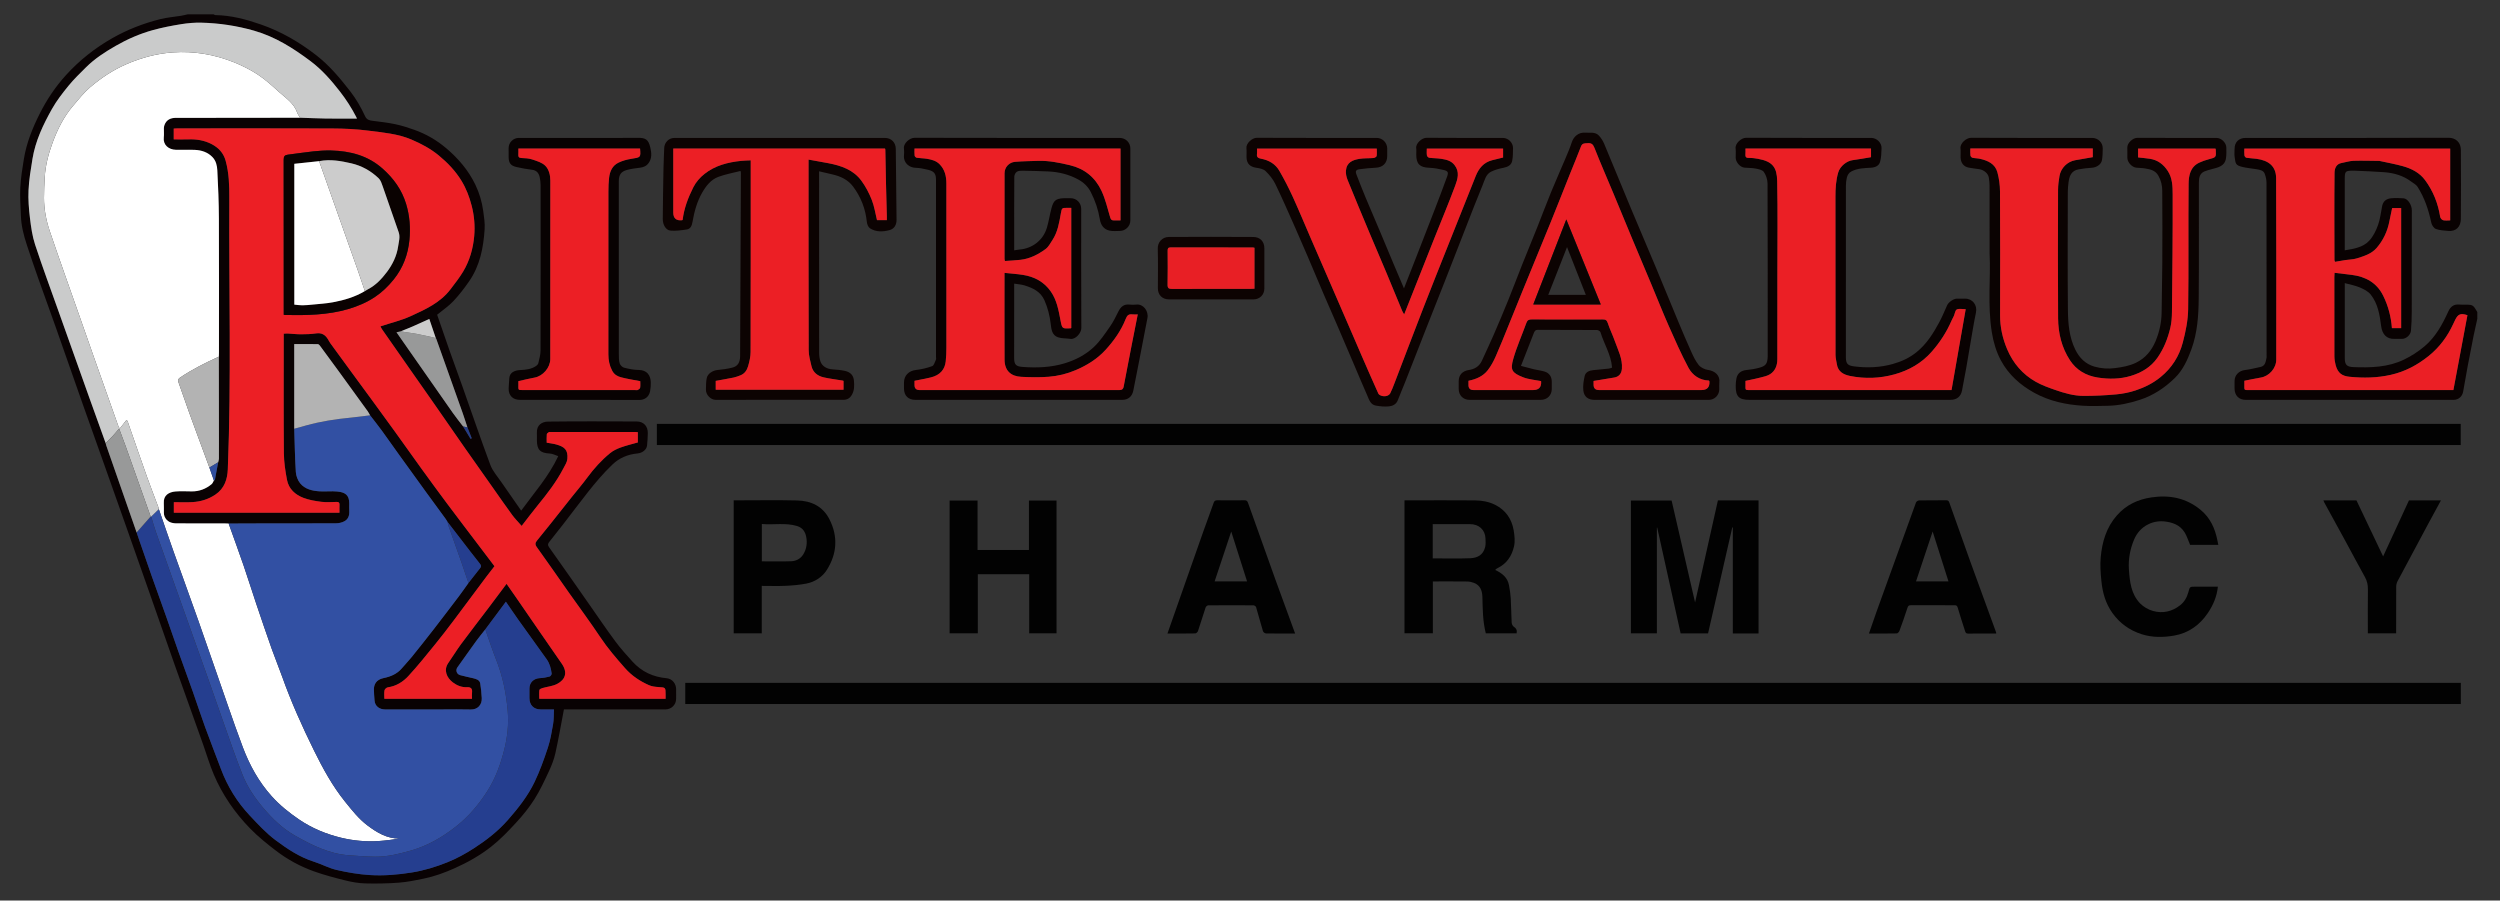 <?xml version="1.0" encoding="UTF-8"?>
<svg id="Layer_2" data-name="Layer 2" xmlns="http://www.w3.org/2000/svg" viewBox="0 0 573.099 206.433">
  <rect x="0" y="0" width="573.099" height="206.433" fill="#333333" stroke="none"/>
  <defs>
    <style>
      .cls-1 {
        fill: #0b0302;
      }

      .cls-1, .cls-2, .cls-3, .cls-4, .cls-5, .cls-6, .cls-7, .cls-8, .cls-9, .cls-10, .cls-11, .cls-12, .cls-13, .cls-14, .cls-15, .cls-16, .cls-17, .cls-18, .cls-19, .cls-20 {
        stroke-width: 0px;
      }

      .cls-2 {
        fill: #090202;
      }

      .cls-3 {
        fill: #0d0302;
      }

      .cls-4 {
        fill: #253c86;
      }

      .cls-5 {
        fill: #eb1f25;
      }

      .cls-6 {
        fill: #080202;
      }

      .cls-7 {
        fill: #0c0302;
      }

      .cls-8 {
        fill: #e81f25;
      }

      .cls-9 {
        fill: #3250a3;
      }

      .cls-10 {
        fill: #253e8f;
      }

      .cls-11 {
        fill: #989999;
      }

      .cls-12 {
        fill: #0a0201;
      }

      .cls-13 {
        fill: #020202;
      }

      .cls-14 {
        fill: #fff;
      }

      .cls-15 {
        fill: #090203;
      }

      .cls-16 {
        fill: #ccc;
      }

      .cls-17 {
        fill: #cacbcb;
      }

      .cls-18 {
        fill: #ec1f25;
      }

      .cls-19 {
        fill: #304e9e;
      }

      .cls-20 {
        fill: #b3b3b3;
      }
    </style>
  </defs>
  <path class="cls-15" d="M48.998,3.296c.11.057.22.162.331.163,3.611.052,7.04.959,10.425,2.133,4.675,1.622,8.867,4.055,12.77,7.092,3.034,2.361,5.424,5.249,7.761,8.245,1.391,1.784,2.476,3.712,3.42,5.733.382.817.993.945,1.755,1.04,1.734.217,3.477.415,5.183.776,1.467.31,2.908.779,4.324,1.28,2.697.954,5.151,2.384,7.326,4.225,2.757,2.335,5.081,5.05,6.666,8.335.925,1.917,1.528,3.94,1.814,6.042.188,1.383.412,2.794.324,4.174-.271,4.248-1.079,8.384-3.567,11.969-1.105,1.592-2.299,3.147-3.626,4.555-1.072,1.137-2.405,2.027-3.697,3.088.894,2.588,1.816,5.307,2.771,8.013.992,2.812,2.028,5.608,3.023,8.419,2.128,6.008,4.18,12.043,6.409,18.013.523,1.401,1.606,2.601,2.472,3.866,1.488,2.175,3.007,4.328,4.591,6.603,2.955-4.076,6.27-7.754,8.497-12.491-.663-.216-1.279-.565-1.911-.597-2.229-.111-2.982-.839-2.982-3.083,0-.54.025-1.082-.005-1.62-.102-1.866,1.21-2.604,2.571-2.621,6.769-.083,13.539-.05,20.309-.029,1.577.005,2.573,1.075,2.549,2.662-.015.95-.07,1.903-.172,2.847-.106.988-1.113,1.719-2.153,1.818-2.237.212-4.185,1.001-5.841,2.594-2.036,1.96-3.849,4.105-5.592,6.313-1.904,2.413-3.743,4.877-5.623,7.308-1.052,1.361-2.13,2.702-3.197,4.052-.317.402-.436.705-.052,1.243,3.091,4.33,6.124,8.701,9.177,13.058,1.993,2.844,3.939,5.724,6.007,8.512,1.211,1.634,2.581,3.157,3.952,4.664,2.08,2.286,4.702,3.505,7.786,3.786,1.409.128,2.185,1.342,2.2,2.483.01.739.004,1.478.001,2.217-.005,1.396-1.077,2.452-2.495,2.453-7.509.001-15.019 0-22.528.001-.28,0-.56 0-.699 0-.653,3.404-1.225,6.747-1.96,10.053-.318,1.428-.876,2.827-1.497,4.159-1.008,2.16-2.017,4.343-3.287,6.351-1.194,1.888-2.623,3.658-4.138,5.306-1.822,1.982-3.707,3.956-5.817,5.613-2.521,1.979-5.327,3.566-8.283,4.89-2.317,1.038-4.672,1.905-7.147,2.415-1.893.39-3.804.783-5.726.928-2.564.193-5.149.239-7.72.17-1.511-.04-3.041-.314-4.513-.68-2.444-.606-4.892-1.25-7.259-2.099-3.113-1.117-6.025-2.703-8.653-4.711-2.061-1.575-4.104-3.22-5.91-5.072-3.518-3.606-6.364-7.729-8.346-12.378-.942-2.208-1.609-4.533-2.417-6.799-2.186-6.132-4.396-12.256-6.568-18.394-1.926-5.441-3.809-10.898-5.718-16.345-1.702-4.853-3.411-9.703-5.122-14.553-1.702-4.824-3.409-9.646-5.119-14.467-1.701-4.795-3.42-9.585-5.112-14.383-2.065-5.856-4.099-11.723-6.167-17.578-1.339-3.792-2.729-7.566-4.068-11.358-.893-2.528-1.758-5.067-2.592-7.615-.705-2.154-1.274-4.344-1.343-6.63-.064-2.147-.249-4.3-.136-6.438.117-2.212.464-4.419.826-6.609.603-3.651,1.975-7.06,3.626-10.342,1.606-3.192,3.574-6.141,5.996-8.815,3.099-3.42,6.647-6.22,10.639-8.494,3.474-1.979,7.174-3.41,11.042-4.375,1.525-.38,3.115-.497,4.673-.751.526-.086,1.044-.223,1.565-.337,1.991 0,3.983 0,5.974-0ZM99.871,77.481l.024.009c-.486-1.432-.971-2.863-1.483-4.374-1.365.617-2.581,1.183-3.81,1.718-.915.398-1.847.757-2.772,1.133-.289.063-.577.125-.937.203.954,1.371,1.794,2.581,2.638,3.788,3.422,4.9,6.838,9.805,10.274,14.695.745,1.061,1.565,2.069,2.35,3.102.572.945,1.144,1.889,1.716,2.834.089-.041.178-.082.267-.123-.327-.826-.655-1.652-.982-2.478-.36-1.095-.699-2.197-1.084-3.283-2.015-5.683-4.041-11.362-6.063-17.042-.046-.061-.092-.122-.137-.183ZM50.014,105.976c.059-.265.166-.529.17-.794.019-1.164.009-2.328.008-3.492-.008-6.643-.017-13.287-.026-19.93.009-.312.025-.624.025-.936.001-10.255.03-20.51-.015-30.765-.016-3.665-.162-7.332-.357-10.993-.057-1.066-.29-2.191-1.099-3.034-1.093-1.139-2.499-1.604-4.023-1.674-1.447-.066-2.899.009-4.348-.02-1.71-.034-3.011-1.145-2.803-2.836.086-.7.003-1.419.021-2.129.006-.24.057-.49.138-.716.439-1.219,1.424-1.638,2.606-1.642,5.429-.017,10.857-.004,16.286-.009,4.064-.003,8.128-.017,12.191-.026,1.978.066,3.955.162,5.933.19,2.373.033,4.747.008,7.103.008-.018-.04-.087-.217-.173-.385-1.054-2.045-2.284-3.961-3.703-5.789-2.004-2.584-4.149-5.034-6.751-6.984-3.957-2.965-8.109-5.607-12.962-6.992-3.963-1.131-7.985-1.734-12.084-1.833-1.535-.037-3.093.096-4.61.341-2.176.352-4.353.77-6.475,1.356-3.006.83-5.862,2.079-8.572,3.634-2.437,1.399-4.793,2.922-6.795,4.917-1.364,1.359-2.761,2.702-3.974,4.189-1.381,1.693-2.746,3.442-3.812,5.339-2.013,3.584-3.789,7.306-4.466,11.419-.393,2.385-.792,4.786-.908,7.194-.103,2.124.074,4.279.327,6.397.245,2.051.535,4.141,1.176,6.093,1.688,5.143,3.575,10.221,5.388,15.322,2.32,6.526,4.642,13.051,6.97,19.573,1.264,3.539,2.543,7.073,3.815,10.609.038.162.062.328.117.484,1.247,3.581,2.498,7.161,3.748,10.741,1.076,3.083,2.152,6.166,3.229,9.249.209.612.415,1.225.627,1.836.916,2.644,1.822,5.291,2.754,7.929,1.12,3.172,2.271,6.333,3.392,9.505.933,2.638,1.83,5.29,2.768,7.927,1.108,3.117,2.257,6.22,3.36,9.339.952,2.69,1.827,5.407,2.805,8.087,1.173,3.215,2.429,6.399,3.628,9.604,1.497,4.001,3.699,7.579,6.618,10.68,1.86,1.976,3.727,4.009,5.885,5.624,2.699,2.019,5.534,3.917,8.832,4.956,1.746.55,3.391,1.47,5.161,1.879,2.483.574,5.029,1.009,7.569,1.173,3.234.209,6.464-.065,9.691-.582,2.819-.451,5.504-1.282,8.109-2.323,2.153-.86,4.229-1.997,6.177-3.261,2.827-1.833,5.476-3.882,7.741-6.462,2.369-2.699,4.573-5.493,6.117-8.713,1.207-2.519,2.157-5.175,3.036-7.831.58-1.75.893-3.599,1.208-5.423.185-1.069.139-2.178.201-3.365-1.097,0-2.084 0-3.072-0-1.559-.001-2.549-1.003-2.55-2.582-0-.739-.001-1.478-0-2.217.002-1.391.992-2.322,2.41-2.381.748-.031,1.5-.178,2.225-.37.207-.055.484-.472.455-.687-.155-1.163-.442-2.294-1.151-3.277-2.172-3.013-4.34-6.028-6.494-9.054-.945-1.327-1.851-2.681-2.845-4.125-1.616,2.172-3.145,4.225-4.673,6.278-.715.912-1.457,1.805-2.138,2.741-1.458,2.003-2.894,4.022-4.318,6.051-.45.641-.149,1.533.612,1.752.985.284,1.999.465,2.996.712.714.177,1.498.371,1.644,1.222.188,1.1.28,2.221.344,3.337.086,1.489-.905,2.67-2.567,2.618-2.187-.068-4.377-.017-6.566-.017-4.349-0-8.698.001-13.047-.001-1.21-0-2.299-.694-2.401-2.04-.064-.843-.133-1.687-.147-2.532-.018-1.113.508-2.271,2.21-2.617,1.605-.326,3.097-.934,4.202-2.247.732-.87,1.533-1.684,2.247-2.568,1.689-2.092,3.361-4.197,5.008-6.321,1.945-2.508,3.866-5.035,5.78-7.566.766-1.013,1.486-2.061,2.227-3.094.906-1.156,1.807-2.315,2.72-3.465.305-.384.134-.673-.118-.989-.731-.916-1.453-1.839-2.169-2.767-1.744-2.259-3.484-4.522-5.225-6.784-.133-.216-.251-.443-.401-.647-1.525-2.089-3.062-4.168-4.581-6.261-2.074-2.857-4.139-5.72-6.2-8.586-1.298-1.805-2.567-3.632-3.878-5.427-.87-1.191-1.793-2.344-2.693-3.514-.176-.306-.327-.63-.532-.914-2.209-3.059-4.424-6.114-6.644-9.165-1.438-1.976-2.885-3.946-4.34-5.91-.112-.151-.316-.331-.48-.334-1.782-.024-3.564-.015-5.394-.015v19.418c.109,3.305.154,6.615.367,9.914.058.892.433,1.905.993,2.594,1.102,1.354,2.776,1.729,4.449,1.837,1.359.088,2.74-.09,4.091.045,1.761.175,2.717.788,2.713,2.724-.001.597-.026,1.195.006,1.79.053,1.008-.255,1.869-1.165,2.329-.552.278-1.224.44-1.843.444-5.431.033-10.863.016-16.295.021-2.786.003-5.572.02-8.359.031-.312-.011-.623-.031-.935-.031-3.665-.002-7.331.012-10.996-.009-1.186-.007-2.235-.355-2.749-1.566-.104-.245-.152-.529-.159-.797-.021-.766.034-1.536-.015-2.299-.115-1.79,1.185-2.513,2.65-2.643,1.24-.11,2.498-.028,3.748-.021,1.727.009,3.246-.565,4.56-1.662.24-.201.35-.557.521-.841.079-.03.219-.049.227-.093.26-1.357.506-2.717.755-4.077ZM113.35,129.799c-.615.793-1.224,1.556-1.807,2.337-2.496,3.339-4.973,6.693-7.482,10.023-1.407,1.867-2.829,3.724-4.306,5.536-2.009,2.465-3.995,4.958-6.151,7.291-1.225,1.326-2.787,2.307-4.687,2.573-.295.041-.718.412-.769.688-.116.623-.036,1.283-.036,1.939h20.093c0-.534-.05-1.019.011-1.489.114-.891-.376-1.209-1.125-1.168-1.252.068-2.333-.387-3.276-1.095-1.39-1.044-2.202-2.817-1.035-4.472.997-1.414,1.883-2.909,2.912-4.3,2.064-2.791,4.197-5.53,6.291-8.298,1.372-1.813,2.728-3.639,4.142-5.528.838,1.202,1.618,2.309,2.386,3.423,3.419,4.957,6.817,9.928,10.261,14.868,1.431,2.052.819,3.684-1.061,4.657-1.007.522-2.231.619-3.348.942-.268.078-.688.265-.711.445-.086.661-.034,1.339-.034,2.011h28.966c0-.37-0-.678 0-.986.001-1.633-.008-1.602-1.626-1.698-.748-.045-1.545-.143-2.217-.444-2.077-.931-3.909-2.134-5.474-3.912-2.009-2.281-3.975-4.554-5.665-7.095-2.312-3.477-4.814-6.827-7.221-10.241-2.443-3.465-4.848-6.958-7.326-10.397-.452-.627-.345-1.013.069-1.516,1.02-1.241,2.027-2.493,3.028-3.749,1.668-2.093,3.324-4.196,4.991-6.29,1.162-1.46,2.384-2.874,3.487-4.376,1.525-2.076,3.237-3.973,5.225-5.598.694-.567,1.556-.984,2.406-1.292,1.304-.473,2.664-.792,3.961-1.165v-2.355c-.21-.016-.35-.035-.489-.035-6.543-.001-13.086-.001-19.629-.001-.085 0-.199-.034-.251.008-.187.15-.486.313-.504.495-.061.642-.024,1.294-.024,1.943.82.151,1.578.226,2.297.437,1.684.494,2.656,1.145,2.442,3.309-.072.73-.544,1.435-.897,2.119-1.603,3.101-3.727,5.841-5.929,8.53-1.178,1.439-2.289,2.932-3.651,4.684-.747-.857-1.536-1.646-2.189-2.536-1.566-2.136-3.067-4.318-4.594-6.482-2.038-2.888-4.085-5.77-6.11-8.667-2.396-3.427-4.768-6.872-7.159-10.302-1.961-2.814-3.937-5.617-5.904-8.427-2.017-2.882-4.033-5.764-6.043-8.651-.161-.231-.27-.498-.369-.683,2.386-.787,4.772-1.349,6.958-2.348,3.353-1.532,6.772-3.076,9.101-6.153,1.008-1.332,2.058-2.649,2.91-4.079,1.478-2.48,2.266-5.237,2.522-8.092.209-2.334.013-4.669-.581-6.973-.521-2.024-1.249-3.942-2.337-5.721-1.383-2.261-3.173-4.134-5.224-5.823-1.899-1.563-4.032-2.682-6.244-3.628-3.125-1.336-6.528-1.607-9.855-2.041-2.764-.36-5.574-.489-8.364-.502-11.806-.052-23.612-.022-35.417-.02-.276 0-.552.025-.862.04v2.487c1.172,0,2.304.032,3.433-.007,1.826-.063,3.571.222,5.207,1.06,1.617.829,2.763,2.033,3.263,3.843.765,2.773.855,5.633.839,8.448-.117,20.766.481,41.537-.345,62.297-.087,2.19-.735,4.345-2.806,5.753-1.608,1.093-3.361,1.626-5.246,1.748-1.433.093-2.877.018-4.322.018v2.418h37.975c0-.653-.022-1.246.007-1.838.024-.496-.197-.642-.659-.636-1.166.017-2.347.121-3.495-.024-1.399-.177-2.831-.415-4.138-.915-1.875-.717-3.349-2.047-3.743-4.103-.386-2.012-.699-4.072-.717-6.114-.076-8.813-.033-17.628-.033-26.442v-.966c.369-.018.647-.056.922-.041,1.013.055,2.025.181,3.037.178,1.155-.004,2.321-.034,3.46-.204,1.261-.189,2.083.313,2.704,1.323.19.309.346.64.558.932,1.554,2.139,3.116,4.272,4.679,6.404,1.715,2.34,3.437,4.675,5.149,7.017,1.696,2.321,3.392,4.641,5.073,6.974,1.981,2.749,3.932,5.519,5.919,8.263,1.958,2.704,3.926,5.402,5.926,8.077,2.519,3.37,5.074,6.713,7.614,10.068,1.075,1.42,2.15,2.838,3.266,4.311Z"/>
  <path class="cls-2" d="M567.895,73.07c-.284,1.3-.587,2.596-.849,3.9-.467,2.324-.921,4.65-1.358,6.979-.362,1.926-.707,3.855-1.03,5.787-.191,1.14-1.058,1.928-2.206,1.928-15.873 0-31.745 0-47.618 0-1.589-0-2.584-1.003-2.584-2.601,0-.569-0-1.137 0-1.706 0-1.397,1.031-2.385,2.428-2.539,1.167-.129,2.311-.46,3.469-.686,1.184-.231,1.224-1.231,1.438-2.111.039-.161.006-.34.006-.51,0-13.191.006-26.383-.017-39.574-.001-.702-.158-1.437-.405-2.095-.31-.825-1.162-.92-1.911-1.054-1.087-.195-2.204-.257-3.268-.531-1.542-.396-1.488-.723-1.723-2.241-.094-.611-.016-1.248-.016-1.874.002-1.567.973-2.526,2.556-2.526,15.503-0,31.006.022,46.508-.032,1.655-.006,2.801,1.084,2.812,2.756.034,5.288.041,10.576-.004,15.864-.015,1.729-1.046,2.897-2.882,2.729-.96-.088-1.965-.118-2.848-.447-.472-.176-.931-.888-1.046-1.432-.615-2.922-1.542-5.716-3.153-8.239-.323-.506-.961-.817-1.467-1.199-1.818-1.372-3.927-1.963-6.148-2.138-2.271-.179-4.55-.242-6.826-.355-.085-.004-.171-.001-.256-.001-1.87.005-1.984.117-1.984,1.925v16.336c2.082-.337,4.17-.666,5.608-2.204.921-.985,1.564-2.325,2.027-3.614.498-1.384.635-2.897.939-4.351.228-1.09.977-1.661,2.019-1.757.959-.089,1.938-.08,2.897.005.95.084,1.888,1.488,1.884,2.781-.026,7.733-.004,15.466-.02,23.199-.003,1.462-.051,2.928-.183,4.383-.085.94-1.097,1.861-2.022,1.853-.597-.005-1.195-.019-1.792.003-1.729.064-2.781-1.038-3.018-2.913-.324-2.561-.735-5.163-2.4-7.252-.591-.741-1.588-1.239-2.495-1.625-1.048-.445-2.202-.644-3.444-.987v17.183c0,1.51.447,2.006,1.978,2.067,3.984.161,7.959.047,11.625-1.73,1.664-.807,3.27-1.844,4.682-3.037,2.52-2.128,4.087-4.987,5.432-7.956.498-1.099,1.238-1.739,2.535-1.615.844.081,1.713-.045,2.548.078.879.13,1.141,1.005,1.583,1.64v1.535ZM514.493,87.288c0,.326-.003.552 0.0.777.02,1.5-.204,1.349,1.38,1.35,15.161.003,30.322.002,45.483.002h1.055c1.084-5.775,2.153-11.473,3.221-17.164-1.52-.494-2.123-.276-2.764.975-.166.323-.318.653-.469.983-1.326,2.909-3.172,5.404-5.688,7.419-2.582,2.068-5.379,3.56-8.654,4.299-3.149.711-6.284.756-9.438.444-1.692-.168-2.687-.801-3.196-2.66-.184-.67-.287-1.385-.289-2.079-.022-6.027-.013-12.054-.011-18.081 0-.275.024-.551.045-1.013,1.346.161,2.621.309,3.895.466,3.218.396,5.792,1.799,7.266,4.801,1.144,2.329,1.804,4.809,1.989,7.418h2.123v-27.533h-2.066c-.214,1.018-.437,2.001-.625,2.991-.439,2.312-1.4,4.38-2.937,6.157-1.184,1.369-2.882,1.869-4.522,2.388-.841.266-1.767.257-2.652.392-.805.122-1.606.27-2.365.4-.093-.262-.127-.313-.127-.365-.01-6.68-.054-13.361.019-20.041.01-.93.34-2.035,1.632-2.254.904-.154,1.797-.469,2.702-.498,1.977-.064,3.959.008,5.939.025.028 0.0.057.006.084.012,1.798.399,3.62.716,5.388,1.22,1.951.556,3.755,1.483,4.998,3.156,1.867,2.511,2.984,5.351,3.476,8.446.047.295.399.696.68.766.502.125,1.058.035,1.618.035v-16.456h-47.191c0,.566-.044,1.079.022,1.578.026.199.275.495.458.525.744.122,1.506.132,2.255.23,2.813.369,4.534,1.687,4.548,4.431.07,13.873.034,27.747.03,41.62-.001,1.967-1.618,3.791-3.55,4.107-1.238.202-2.465.477-3.764.733Z"/>
  <path class="cls-13" d="M150.579,102.022v-4.85h413.511v4.85H150.579Z"/>
  <path class="cls-13" d="M564.118,156.538v4.852H157.094v-4.852h407.025Z"/>
  <path class="cls-2" d="M232.49,65.025v.927c0,5.373.014,10.745-.009,16.118-.007,1.642.541,1.937,1.981,2.045,3.219.243,6.451.12,9.577-.823,2.5-.754,4.828-1.965,6.713-3.737,1.437-1.351,2.559-3.06,3.704-4.692.75-1.068,1.331-2.262,1.914-3.436.535-1.079,1.247-1.75,2.542-1.608.534.059,1.085.06,1.619 0,1.511-.17,2.824,1.437,2.504,3.109-.675,3.519-1.357,7.036-2.04,10.553-.394,2.027-.783,4.056-1.198,6.079-.28,1.366-1.204,2.104-2.564,2.104-15.785 0-31.571 0-47.356-0-1.676-0-2.647-.963-2.647-2.623-0-.455-.001-.91 0-1.364.004-1.612,1.131-2.684,2.72-2.865,1.271-.144,2.554-.437,3.748-.886.418-.157.608-.964.86-1.495.077-.163.012-.392.012-.591 0-13.531 0-27.062,0-40.593-0-1.422-.407-1.99-1.827-2.327-.938-.223-1.903-.436-2.86-.455-1.374-.027-2.78-1.066-2.659-2.751.041-.566.071-1.146-.007-1.703-.156-1.115,1.299-2.427,2.448-2.424,15.672.042,31.343.028,47.015.029,1.36 0,2.438,1.061,2.439,2.404.003,5.515.004,11.03-0,16.544-.001,1.28-1.109,2.371-2.4,2.373-.767.001-1.555.092-2.295-.054-1.405-.278-2.081-1.28-2.306-2.656-.356-2.179-1.07-4.255-2.073-6.21-.628-1.224-1.602-2.174-2.842-2.856-2.175-1.195-4.508-1.758-6.963-1.864-1.919-.083-3.84-.135-5.76-.164-.464-.007-1.01.003-1.372.234-.313.2-.586.723-.589,1.106-.039,4.775-.026,9.551-.026,14.327,0,.822 0,1.645 0,2.584.433-.064.82-.144,1.211-.176,2.964-.244,5.424-2.14,6.28-4.988.441-1.467.656-3.001,1.055-4.483.451-1.673.898-2.22,2.825-2.301.511-.021,1.024-.003,1.536-.003,1.406 0,2.454,1.053,2.454,2.474.001,9.096-.024,18.193.031,27.289.007,1.146-1.359,2.673-2.501,2.488-.952-.154-1.976-.059-2.865-.37-1.39-.487-1.512-1.85-1.659-3.1-.22-1.867-.673-3.67-1.437-5.389-.889-2.001-2.679-2.827-4.607-3.415-.723-.22-1.502-.256-2.323-.386ZM256.868,34.049h-47.225c0,.575-.045,1.114.024,1.638.024.186.307.453.502.482.774.118,1.569.105,2.339.236,1.047.177,2.076.43,2.874,1.234,1.211,1.221,1.56,2.765,1.563,4.381.022,12.566.016,25.132.006,37.697-.001,1.044-.042,2.093-.153,3.129-.188,1.741-1.185,3.166-3.512,3.7-1.192.274-2.397.495-3.644.75,0,.356 0.0.665,0,.974q0,1.146,1.16,1.146c3.613 0,7.225 0,10.838 0,11.577-0,23.154-.003,34.731.008.623.001,1.079-.049,1.22-.805.576-3.109,1.189-6.211,1.795-9.314.461-2.359.933-4.717,1.431-7.23-.484,0-.874.037-1.254-.008-.794-.093-1.17.191-1.483.987-1.062,2.706-2.734,5.075-4.684,7.193-1.877,2.039-4.211,3.497-6.783,4.592-2.008.855-4.097,1.366-6.238,1.531-2.079.16-4.183.117-6.269.013-2.406-.12-3.809-1.437-3.823-3.938-.034-6.283-.011-12.566-.011-18.849v-1.042c1.503.159,2.877.249,4.231.461,2.63.412,4.842,1.593,6.39,3.818,1.379,1.983,1.778,4.31,2.219,6.617.364,1.906.373,1.905,2.311,1.816.049-.002.095-.048.154-.079v-27.538c-.336,0-.617 0-.898-0-1.233-.001-1.26-.006-1.479,1.227-.381,2.143-.718,4.298-1.95,6.164-.471.714-.888,1.552-1.548,2.036-1.716,1.257-3.605,2.241-5.773,2.483-1.187.133-2.384.183-3.561.27-.055-.248-.089-.329-.089-.41-.004-6.567-.016-13.134.003-19.701.004-1.38,1.026-2.512,2.424-2.625,1.762-.143,3.534-.167,5.302-.219,2.468-.072,4.849.425,7.242.991,3.407.806,5.823,2.82,7.26,5.884.895,1.908,1.377,4.015,1.979,6.052.149.504.334.738.85.721.5-.016,1.002-.004,1.53-.004v-16.471Z"/>
  <path class="cls-1" d="M456.094,58.24c0-5.987.006-10.82-.008-15.653-.002-.639-.065-1.285-.176-1.914-.166-.941-1.135-1.735-2.217-1.893-.794-.116-1.593-.205-2.381-.353-1.161-.217-1.831-1.076-1.871-2.371-.021-.682.067-1.374-.02-2.045-.144-1.117,1.301-2.432,2.45-2.425,9.244.052,18.488.028,27.733.03,1.359 0,2.447,1.063,2.428,2.409-.013.893-.022,1.798-.172,2.675-.172,1.008-1.285,1.703-2.318,1.755-1.025.052-2.05.196-3.063.372-1.623.282-2.099,1.519-2.283,2.934-.097.747-.171,1.504-.172,2.256-.012,9.04-.07,18.081.027,27.12.033,3.06.294,6.147,1.682,8.99.94,1.925,2.368,3.35,4.44,3.928,1.522.425,3.085.54,4.714.324,1.659-.22,3.251-.493,4.768-1.227,2.167-1.048,3.577-2.786,4.481-4.93.894-2.123,1.382-4.353,1.398-6.683.024-3.711.136-7.421.155-11.131.028-5.572.032-11.144-.012-16.716-.009-1.171-.263-2.302-.877-3.394-.705-1.255-1.826-1.47-3.008-1.677-.686-.12-1.393-.113-2.088-.186-.978-.103-2.003-1.221-2.026-2.215-.018-.796.024-1.593-.011-2.388-.044-1.011,1.245-2.237,2.277-2.232,6.058.03,12.117.01,18.176.019,1.125.002,2.243,1.122,2.249,2.244.005.844.047,1.707-.103,2.53-.324,1.783-1.88,1.996-3.272,2.388-.55.155-1.109.293-1.635.51-1.119.461-1.281,1.5-1.284,2.503-.025,8.87.044,17.74-.041,26.609-.038,3.941-.295,7.888-1.673,11.658-.886,2.422-1.932,4.764-3.806,6.594-2.298,2.243-4.935,4-8.013,4.998-2.371.769-4.8,1.311-7.304,1.368-1.934.044-3.877.111-5.804-.013-3.881-.248-7.638-1.053-11.089-2.958-3.23-1.783-5.908-4.171-7.662-7.437-1.078-2.006-1.714-4.199-2.079-6.465-1.02-6.333-.219-12.711-.506-17.908ZM451.68,34.036c0,.602-.045,1.117.022,1.616.026.196.277.471.47.515.568.13,1.171.113,1.739.242,1.795.408,3.443,1.15,3.968,3.075.386,1.415.593,2.922.601,4.389.052,9.466.04,18.932.018,28.398-.006,2.714.572,5.306,1.613,7.774,1.358,3.219,3.556,5.794,6.62,7.506,1.364.762,2.867,1.302,4.35,1.821,2.135.747,4.329,1.385,6.605,1.384,2.482-.001,4.972-.12,7.444-.347,1.498-.137,3.013-.439,4.439-.914,2.043-.681,3.955-1.624,5.679-3.019,2.622-2.122,4.311-4.813,5.14-7.976.649-2.477,1.186-5.062,1.223-7.607.141-9.578.003-19.159.102-28.738.019-1.869.364-3.881,2.418-4.857.699-.332,1.446-.588,2.196-.784,1.701-.445,1.708-.421,1.621-2.211-.004-.078-.052-.154-.08-.231h-17.735v2.014c.94.107,1.806.182,2.664.308,1.819.268,3.141,1.269,4.138,2.788,1.084,1.652,1.119,3.568,1.126,5.375.035,9.001-.071,18.003-.164,27.004-.012,1.207-.098,2.443-.376,3.611-.582,2.443-1.492,4.762-2.956,6.851-1.515,2.162-3.663,3.409-6.078,4.146-2.47.753-5.041.783-7.604.38-2.696-.424-4.891-1.702-6.38-3.983-1.895-2.903-2.68-6.198-2.704-9.611-.069-9.807-.035-19.614-.01-29.421.003-1.064.148-2.138.329-3.19.311-1.817,1.789-3.28,3.564-3.608,1.345-.248,2.694-.469,4.069-.706v-1.993h-28.069Z"/>
  <path class="cls-7" d="M169.761,39.188c-1.711.442-3.455.749-5.089,1.355-1.698.63-2.81,2.064-3.693,3.593-1.206,2.088-1.821,4.393-2.236,6.758-.136.774-.405,1.577-1.3,1.709-1.233.182-2.503.371-3.731.263-1.059-.093-1.79-1.336-1.779-2.668.03-3.881.095-7.761.166-11.642.028-1.522.123-3.042.162-4.564.034-1.343,1.044-2.377,2.367-2.377,16.069-0,32.138-0,48.206 0,1.48 0,2.502,1.029,2.517,2.5.053,5.416.105,10.831.175,16.246.015,1.181-.511,2.089-1.584,2.38-1.514.412-3.121.493-4.517-.415-.388-.252-.654-.92-.705-1.425-.308-3.004-1.347-5.717-3.144-8.125-1.182-1.584-2.882-2.371-4.769-2.801-.989-.226-1.976-.461-3.038-.709v.89c0,13.53-.004,27.06.011,40.59.001.686.069,1.404.278,2.051.379,1.174,1.499,1.807,2.881,1.882.911.05,1.829.143,2.719.334,1.31.281,2.021,1.032,2.109,2.328.071,1.039.119,2.075-.445,3.1-.478.869-1.126,1.208-1.984,1.21-9.755.018-19.51.015-29.265.006-1.16-.001-2.268-1.161-2.241-2.334.021-.893.007-1.806.189-2.672.212-1.009,1.382-1.727,2.43-1.829,1.152-.113,2.312-.269,3.432-.551,1.208-.304,1.776-1.149,1.784-2.625.073-14.028.123-28.056.176-42.083 0-.081-.034-.163-.082-.377ZM164.072,89.346h29.301v-2.034c-.095-.03-.169-.064-.245-.076-1.433-.237-2.882-.404-4.297-.725-1.392-.315-2.465-1.126-2.811-2.591-.281-1.192-.633-2.41-.636-3.618-.044-14.214-.029-28.429-.029-42.643v-1.073c1.628.296,3.089.55,4.545.828,2.934.561,5.717,1.511,7.562,4.014.985,1.336,1.778,2.863,2.387,4.41.581,1.474.81,3.085,1.191,4.622h2.261c0-.34.006-.621-.001-.901-.063-2.464-.136-4.927-.192-7.391-.059-2.609-.101-5.219-.155-7.829-.002-.103-.054-.205-.079-.293h-48.537v14.664q0,1.996,2.026,1.773c.025-.003.048-.03.122-.078.322-2.617,1.242-5.079,2.444-7.46.623-1.234,1.517-2.24,2.552-3.064,2.439-1.943,5.362-2.68,8.406-3.002.712-.075,1.432-.08,2.203-.12v1.12c-0,14.271.013,28.543-.025,42.814-.003,1.097-.269,2.219-.579,3.28-.264.903-.8,1.713-1.771,2.073-.494.183-.987.39-1.5.495-1.367.282-2.745.515-4.143.772v2.033Z"/>
  <path class="cls-7" d="M321.844,66.109c1.015-2.587,2.006-5.102,2.988-7.621,1.371-3.516,2.745-7.031,4.1-10.554.951-2.473,1.9-4.947,2.797-7.44.362-1.006.207-1.293-.838-1.539-1.071-.251-2.174-.454-3.271-.495-2.138-.08-2.958-.855-2.958-3.018,0-.483.056-.974-.011-1.448-.157-1.107,1.291-2.415,2.376-2.405,5.83.053,11.661.022,17.492.028,1.234.001,2.343,1.103,2.324,2.339-.015.978-.002,1.977-.194,2.927-.198.982-.992,1.385-1.972,1.578-.984.194-1.991.459-2.88.907-1.195.603-1.456,1.954-1.919,3.064-1.367,3.281-2.633,6.603-3.929,9.913-1.605,4.1-3.194,8.206-4.803,12.304-1.41,3.59-2.845,7.169-4.257,10.758-1.602,4.072-3.186,8.151-4.788,12.223-.541,1.374-1.141,2.725-1.664,4.105-.366.964-1.184,1.341-2.04,1.425-.99.097-2.024-.002-3.009-.178-1.251-.222-1.548-1.399-1.975-2.36-1.023-2.3-1.986-4.626-2.975-6.94-1.29-3.02-2.574-6.042-3.873-9.057-.985-2.288-2.002-4.562-2.983-6.852-1.293-3.018-2.557-6.047-3.847-9.066-.914-2.14-1.833-4.278-2.78-6.403-1.504-3.377-2.974-6.772-4.586-10.098-.536-1.106-1.361-2.126-2.248-2.985-.491-.475-1.368-.653-2.101-.758-1.469-.21-2.23-.938-2.272-2.429-.019-.682.063-1.372-.018-2.045-.133-1.103,1.293-2.404,2.385-2.399,9.158.043,18.317.024,27.476.026,1.322 0,2.408,1.102,2.414,2.431.002.569 0,1.137 0,1.706-0,1.662-1.024,2.641-2.691,2.7-1.196.042-2.389.192-3.579.333-.883.105-1.092.414-.786,1.215.682,1.786,1.384,3.566,2.119,5.331,1.115,2.677,2.27,5.338,3.398,8.01.989,2.344,1.959,4.696,2.946,7.041.795,1.89,1.603,3.774,2.432,5.727ZM321.892,72.065c-.2-.348-.351-.555-.447-.786-1.201-2.893-2.382-5.794-3.593-8.682-1.289-3.075-2.617-6.134-3.906-9.21-1.696-4.046-3.388-8.093-5.033-12.16-.264-.653-.431-1.423-.372-2.115.163-1.926,1.588-2.453,3.115-2.698,1.053-.169,2.143-.095,3.211-.193.26-.024.678-.263.711-.456.096-.565.034-1.157.034-1.699h-27.452c0,.457.05.859-.01,1.244-.124.791.376.965.97,1.078,1.783.339,3.265,1.211,4.169,2.782,1.093,1.898,2.105,3.852,3.017,5.843,1.399,3.054,2.68,6.162,4.016,9.245,1.683,3.883,3.371,7.764,5.055,11.646,1.481,3.413,2.961,6.827,4.439,10.242.801,1.851,1.591,3.708,2.398,5.557,1.242,2.848,2.481,5.698,3.763,8.528.115.254.518.448.824.528.346.09.756.097,1.097-.003.299-.087.654-.313.788-.578.389-.769.697-1.582,1.007-2.389,2.188-5.704,4.347-11.42,6.559-17.115,1.875-4.829,3.805-9.637,5.718-14.451,2.104-5.294,4.209-10.588,6.329-15.875.703-1.753,1.809-3.121,3.741-3.616.855-.219,1.713-.424,2.531-.626v-2.044h-17.492c0,.565-.054,1.08.026,1.574.033.207.331.502.538.529.92.12,1.86.097,2.775.241,1.123.178,2.217.415,3.01,1.415,1.243,1.567.732,3.214.164,4.739-1.5,4.027-3.167,7.991-4.755,11.986-2.299,5.784-4.588,11.573-6.943,17.518Z"/>
  <path class="cls-13" d="M403.129,145.21h-5.895v-24.291c-.042-.005-.084-.009-.126-.014-1.85,8.097-3.7,16.194-5.553,24.302h-6.286c-1.787-8.073-3.579-16.166-5.37-24.259l-.074 0v24.234h-5.957v-30.441h9.331c1.782,7.737,3.568,15.495,5.381,23.367,1.761-7.872,3.497-15.631,5.234-23.394h9.315v30.495Z"/>
  <path class="cls-2" d="M423.933,91.664c-7.624 0-15.247 0-22.871 0-2.429,0-3.184-.753-3.167-3.206.004-.58.051-1.171.168-1.738.24-1.16,1.095-1.781,2.281-1.896.984-.095,1.975-.254,2.928-.514,1.55-.423,1.904-.954,1.954-2.575.004-.114 0-.227 0-.341,0-13.107.017-26.213-.036-39.32-.004-.907-.346-1.933-.862-2.674-.335-.481-1.253-.635-1.943-.769-.82-.159-1.677-.109-2.512-.203-.985-.111-1.966-1.248-1.984-2.254-.013-.711.074-1.432-.02-2.13-.155-1.152,1.304-2.463,2.418-2.458,9.558.047,19.116.026,28.674.029,1.265 0,2.413,1.116,2.367,2.378-.038,1.048-.058,2.132-.344,3.126-.265.918-1.121,1.274-2.109,1.331-1.508.087-3.028.115-4.437.835-.65.333-.928.861-1.075,1.472-.143.591-.205,1.214-.206,1.823-.011,13.107-.008,26.213-.008,39.32,0,1.469.417,1.904,1.867,2.09,3.004.386,5.994.267,8.898-.55,1.975-.555,3.828-1.395,5.483-2.75,2.26-1.85,3.748-4.211,5.098-6.699.702-1.294,1.271-2.661,1.865-4.011.299-.68,1.416-1.498,2.22-1.518.625-.015,1.252-.004,1.877-.003,1.768.002,2.875,1.502,2.507,3.226-.443,2.077-.773,4.179-1.137,6.273-.365,2.096-.701,4.197-1.07,6.292-.311,1.764-.635,3.526-.986,5.283-.279,1.399-1.208,2.127-2.627,2.127-7.737 0-15.475 0-23.212 0ZM400.131,34.044c0,.487.034.886-.008,1.276-.07.657.148.915.847.89.665-.024,1.343.069,2.002.187,3.423.613,4.367,1.993,4.43,5.116.143,7.047.045,14.099.045,21.149,0,6.567.013,13.133-.01,19.7-.005,1.368-.452,2.635-1.642,3.406-.632.409-1.439.577-2.188.771-1.128.292-2.275.511-3.475.774,0,.268-.002.519 0.0.771.016,1.445-.199,1.332,1.312,1.332,14.961.002,29.922.001,44.882.001h1.042c1.091-6.224,2.166-12.356,3.248-18.534-.775,0-1.518-.191-2.043.065-.374.183-.446.97-.671,1.479-.158.356-.368.69-.521,1.048-1.133,2.647-2.707,5.041-4.588,7.181-2.263,2.575-5.182,4.243-8.491,5.161-3.367.935-6.788,1.055-10.207.365-1.474-.298-2.769-.972-3.02-2.716-.1-.696-.3-1.39-.301-2.085-.019-12.11-.011-24.22-.016-36.329-.001-1.863.101-3.683.633-5.513.436-1.498,2.024-2.651,3.257-2.815,1.411-.188,2.811-.45,4.264-.688v-1.992h-28.781Z"/>
  <path class="cls-3" d="M369.549,84.267c-.223-2.976-1.841-5.401-2.65-8.092-.072-.239-.513-.521-.784-.523-4.522-.032-9.045-.006-13.568-.041-.661-.005-.792.385-.965.823-.946,2.407-1.887,4.817-2.916,7.447,1.147.299,2.083.561,3.028.785.799.19,1.629.271,2.408.517,1.069.338,1.601,1.152,1.624,2.275.011.568.003,1.137.002,1.706-.003,1.463-1.052,2.501-2.532,2.501-5.433.001-10.866.001-16.299-0-1.477-0-2.505-1.032-2.505-2.509-0-.597-0-1.194,0-1.791 0-1.427.896-2.33,2.318-2.542,1.305-.194,2.396-.809,2.98-2.088.908-1.99,1.846-3.967,2.717-5.973,1.154-2.659,2.282-5.331,3.37-8.018,1.078-2.66,2.078-5.352,3.14-8.019,1.153-2.898,2.351-5.778,3.506-8.675,1.063-2.666,2.062-5.358,3.15-8.013,1.089-2.658,2.264-5.281,3.381-7.928.488-1.156.981-2.315,1.365-3.507.394-1.222,1.498-2.309,3.053-2.189,1.098.085,2.311-.256,3.174.685.499.543.918,1.209,1.204,1.89,2.065,4.919,4.072,9.862,6.127,14.785,1.855,4.444,3.762,8.867,5.621,13.31,1.773,4.24,3.503,8.497,5.271,12.739.937,2.247,1.883,4.491,2.888,6.708.497,1.096,1.012,2.228,1.759,3.149.467.576,1.351,1.012,2.103,1.118,1.652.233,2.825,1.281,2.624,2.889-.063.504-.008,1.022-.01,1.534-.005,1.358-1.073,2.445-2.416,2.446-8.704.002-17.408.002-26.113.001-1.5-0-2.472-.666-2.64-2.166-.12-1.076.064-2.221.304-3.292.212-.945,1.071-1.271,1.98-1.363,1.193-.121,2.388-.22,3.58-.351.255-.028.499-.153.721-.225ZM336.634,87.29c0,.372,0,.682 0.0.992q0,1.135,1.171,1.135c4.551 0,9.103 0,13.654-0q1.971-0,1.83-1.985c-.004-.05-.053-.097-.038-.071-1.396-.281-2.807-.369-4.061-.858-2.656-1.034-2.994-1.718-2.294-4.193.798-2.821,2.019-5.521,3.012-8.289.244-.679.623-.803,1.295-.799,5.405.032,10.809.026,16.214.007.631-.002.928.164,1.144.817.463,1.406,1.127,2.745,1.621,4.143.727,2.058,1.792,4.03,1.624,6.329-.08,1.094-.651,1.839-1.739,2.027-1.566.27-3.136.52-4.758.787,0,.303 0.0.583-0.0.864q-.001,1.221,1.257,1.221c7.823-0,15.645-0,23.468-0q1.969-0,1.833-1.985c-.003-.05-.052-.098-.106-.192-2.135-.064-3.781-1.205-4.728-2.988-1.647-3.101-3.073-6.325-4.494-9.54-1.379-3.119-2.631-6.294-3.948-9.44-1.525-3.644-3.067-7.28-4.588-10.925-1.378-3.303-2.731-6.617-4.109-9.92-1.466-3.515-2.995-7.006-4.39-10.549-.339-.859-.738-1.125-1.589-1.053-.619.052-1.189-.047-1.488.74-.815,2.145-1.711,4.26-2.563,6.391-1.465,3.664-2.901,7.34-4.386,10.996-2.161,5.32-4.359,10.626-6.534,15.941-1.075,2.626-2.128,5.261-3.2,7.888-.949,2.326-1.866,4.667-2.886,6.962-.487,1.095-1.071,2.184-1.804,3.125-1.072,1.377-2.629,2.056-4.419,2.423Z"/>
  <path class="cls-13" d="M321.964,145.169v-30.474c.533,0,1.037 0,1.542 0,4.89,0,9.781-.026,14.671.015,1.575.013,3.137.302,4.565,1.015,2.415,1.208,3.807,3.231,4.252,5.844.205,1.202.344,2.511.081,3.674-.486,2.146-1.634,3.957-3.737,4.969-.122.059-.241.129-.351.208-.068.048-.116.122-.219.235,1.54.74,2.829,1.716,3.154,3.502.184,1.009.345,2.029.405,3.051.106,1.829.105,3.664.205,5.493.018.338.217.796.481.965.586.375.802.823.655,1.521h-7.061c-.695-2.711-.714-5.495-.78-8.286-.032-1.371-.42-2.711-1.926-3.276-.48-.18-1.009-.315-1.517-.321-2.615-.032-5.23-.015-7.912-.015v11.88h-6.508ZM328.436,128.002c2.92,0,5.764.084,8.6-.032,1.68-.069,2.977-.766,3.42-2.558.159-.643.103-1.35.073-2.025-.084-1.89-1.456-3.246-3.578-3.236-2.56.011-5.119.003-7.679.003h-.836v7.848Z"/>
  <path class="cls-13" d="M242.2,114.745v30.435h-6.265v-13.547h-11.778v13.548h-6.468v-30.435h6.405v11.329h11.778v-11.33h6.327Z"/>
  <path class="cls-6" d="M132.846,31.615c4.436-0,8.873.036,13.308-.018,1.785-.022,2.496.308,2.934,2.274.249,1.118.41,2.367-.383,3.481-.517.726-1.179.989-2.005,1.095-1.009.13-2.032.249-3.007.52-1.346.374-1.837,1.133-1.838,2.554-.004,5.514-.002,11.028-.002,16.541,0,7.731-.004,15.461.007,23.192.001.694-.002,1.422.204,2.069.127.399.598.863.999.965,1.091.278,2.227.518,3.345.52,1.88.004,2.736,1.218,2.773,2.813.016.692-.025,1.4-.158,2.078-.265,1.352-1.334,1.991-2.443,1.986-9.128-.039-18.257-.022-27.385-.022-1.615-0-2.621-.981-2.596-2.58.012-.779.121-1.557.151-2.337.055-1.416,1.319-1.853,2.447-1.91,1.299-.065,2.595-.175,3.707-.95.218-.152.45-.405.505-.65.212-.936.498-1.887.5-2.834.033-12.648.025-25.295.013-37.943-.001-.637-.067-1.289-.217-1.906-.213-.878-.697-1.503-1.715-1.629-1.199-.148-2.396-.358-3.574-.63-1.355-.313-1.78-.883-1.822-2.245-.022-.71-.012-1.421-.002-2.131.019-1.274,1.072-2.305,2.347-2.305,4.635-.001,9.271-0,13.906-0ZM146.728,34.055h-27.894c0,.47.023.891-.006,1.308-.037.532.065.835.714.86.838.031,1.714.074,2.497.338,1.057.357,2.266.712,2.996,1.468.799.827,1.125,2.095,1.123,3.361-.015,8.925-.008,17.85-.008,26.775,0,4.718.007,9.437-.003,14.155-.004,1.963-1.696,3.9-3.596,4.239-1.233.22-2.449.534-3.717.816,0,.251-.002.505 0.0.758.013,1.379-.186,1.284,1.275,1.284,8.475.001,16.95.001,25.424.001.228,0,.488.069.674-.02.223-.106.514-.327.545-.532.078-.518.026-1.056.026-1.48-1.566-.307-3.017-.521-4.426-.896-.816-.217-1.542-.615-2.011-1.5-.637-1.2-.876-2.428-.876-3.742-.001-12.449-.004-24.899.006-37.348.001-1.046.037-2.098.155-3.136.167-1.473.75-2.793,2.14-3.469.906-.441,1.926-.723,2.925-.88,2.197-.346,2.205-.295,2.038-2.359Z"/>
  <path class="cls-13" d="M296.893,145.231c-2.318,0-4.506.016-6.692-.023-.235-.004-.606-.283-.673-.507-.554-1.834-1.038-3.69-1.584-5.526-.055-.184-.383-.407-.585-.409-3.468-.025-6.936-.027-10.404.004-.202.002-.512.282-.584.495-.599,1.79-1.138,3.6-1.741,5.389-.079.236-.411.547-.631.551-2.1.042-4.202.025-6.37.025.944-2.689,1.866-5.315,2.788-7.94,1.812-5.158,3.616-10.319,5.439-15.474.775-2.191,1.603-4.363,2.368-6.557.159-.455.374-.58.833-.575,2.075.024,4.151.024,6.225 0.0.465-.005.658.139.818.59,2.096,5.927,4.208,11.849,6.339,17.763,1.453,4.034,2.942,8.055,4.455,12.193ZM285.877,133.28c-1.219-3.839-2.414-7.601-3.63-11.43-1.283,3.851-2.54,7.628-3.806,11.43h7.436Z"/>
  <path class="cls-13" d="M457.606,145.231c-2.182,0-4.313-.018-6.443.013-.493.007-.592-.253-.706-.616-.557-1.775-1.165-3.536-1.67-5.326-.137-.484-.339-.559-.75-.558-3.326.008-6.653.012-9.979-.005-.474-.002-.652.148-.801.616-.564,1.772-1.191,3.524-1.833,5.27-.089.243-.394.575-.605.579-2.101.043-4.204.026-6.382.026.597-1.721,1.163-3.39,1.756-5.05,1.021-2.857,2.061-5.708,3.09-8.563,1.974-5.478,3.941-10.958,5.94-16.427.081-.222.459-.471.703-.475,2.075-.038,4.151-.004,6.226-.035.476-.007.598.214.731.59,1.584,4.485,3.167,8.97,4.782,13.444,1.959,5.425,3.95,10.838,5.925,16.257.018.049.008.107.017.258ZM446.665,133.277c-1.214-3.827-2.412-7.599-3.627-11.428-1.279,3.84-2.54,7.623-3.808,11.428h7.435Z"/>
  <path class="cls-13" d="M508.426,134.484c-.227,2.259-1.079,4.233-2.307,6.053-1.866,2.765-4.43,4.593-7.709,5.165-2.484.434-5.043.465-7.484-.325-2.739-.886-4.983-2.47-6.694-4.877-1.579-2.222-2.25-4.694-2.511-7.309-.179-1.792-.318-3.623-.156-5.408.324-3.552,1.274-6.879,3.751-9.675,2.136-2.411,4.796-3.626,7.869-4.086,4.129-.617,7.936.116,11.251,2.831,2.255,1.846,3.343,4.303,3.889,7.073.061.311.127.622.199.977h-6.467c-.293-.722-.567-1.49-.911-2.225-.897-1.917-2.438-2.776-4.53-3.091-1.523-.23-2.911-.021-4.177.613-1.447.724-2.558,1.921-3.209,3.463-.932,2.207-1.359,4.523-1.198,6.9.189,2.794.501,5.632,2.571,7.764.775.799,1.893,1.438,2.97,1.736,2.214.613,4.319.149,6.178-1.301,1.006-.785,1.582-1.819,1.904-3.0.345-1.267.306-1.278,1.611-1.278,1.731-0,3.462-0,5.159-0Z"/>
  <path class="cls-13" d="M174.623,134.313v10.87h-6.435v-30.488c.291,0,.592 0.0.894 0,4.55,0,9.103-.086,13.65.029,3.189.081,5.868,1.29,7.41,4.321,2.024,3.977,1.722,7.914-.59,11.589-1.009,1.603-2.702,2.758-4.663,3.139-1.549.301-3.141.443-4.72.518-1.812.086-3.631.02-5.545.02ZM174.646,128.684c2.281,0,4.495.057,6.703-.023,1.154-.042,2.168-.551,2.811-1.601.751-1.227.918-2.607.665-3.949-.216-1.142-.772-2.131-2.132-2.535-2.668-.793-5.354-.208-8.047-.455v8.562Z"/>
  <path class="cls-13" d="M546.305,127.548c2.005-4.344,3.966-8.595,5.924-12.839h7.334c-.917,1.685-1.813,3.315-2.693,4.954-2.428,4.521-4.855,9.042-7.26,13.576-.197.372-.304.837-.307,1.26-.024,3.547-.014,7.095-.014,10.687h-6.486v-.824c0-3.069-.029-6.139.016-9.208.015-1.036-.17-1.951-.681-2.865-1.473-2.633-2.871-5.308-4.314-7.959-1.653-3.037-3.324-6.065-4.984-9.098-.089-.162-.15-.339-.229-.522h7.585c2.022,4.25,4.044,8.501,6.107,12.837Z"/>
  <path class="cls-3" d="M277.639,68.634c-3.212-0-6.423 0-9.635-0-1.548-0-2.571-1.004-2.571-2.526-.001-3.039.063-6.08-.028-9.117-.043-1.429.996-2.663,2.543-2.671,6.451-.036,12.903-.041,19.354.004,1.52.011,2.554.993,2.544,2.646-.019,3.068-.004,6.135-.006,9.203-.001,1.394-1.077,2.461-2.482,2.461-3.24.002-6.48.001-9.72.001ZM287.577,56.794c-.146-.028-.254-.067-.361-.067-6.285-.004-12.57.001-18.854-.015-.597-.002-.699.26-.696.776.018,2.586.043,5.174-.012,7.759-.017.817.259.988,1.017.985,6.029-.027,12.058-.014,18.087-.016.273-0.0.546-.024.82-.036v-9.385Z"/>
  <path class="cls-14" d="M68.789,26.982c-4.064.009-8.128.022-12.191.026-5.429.004-10.858-.009-16.286.009-1.182.004-2.167.423-2.606,1.642-.082.227-.132.476-.138.716-.018.71.065,1.429-.021,2.129-.208,1.691,1.093,2.802,2.803,2.836,1.449.029,2.901-.046,4.348.02,1.524.07,2.929.535,4.023,1.674.809.843,1.042,1.968,1.099,3.034.195,3.66.341,7.328.357,10.993.045,10.255.016,20.51.015,30.765-0.0.312-.016.624-.025.936-3.079,1.402-6.102,2.908-8.91,4.81-.408.276-.521.583-.34,1.081.832,2.294,1.616,4.605,2.434,6.905.561,1.576,1.146,3.143,1.725,4.712.973,2.637,1.949,5.273,2.923,7.91.345.989.689,1.978,1.034,2.968-.17.284-.28.64-.521.841-1.314,1.097-2.833,1.671-4.56,1.662-1.25-.006-2.508-.089-3.748.021-1.465.13-2.765.853-2.65,2.643.049.764-.005,1.533.015,2.299.007.268.055.552.159.797.514,1.211,1.563,1.559,2.749,1.566,3.665.021,7.33.007,10.996.009.312 0.0.623.02.935.031,1.141,3.19,2.31,6.37,3.413,9.574,1.005,2.918,1.92,5.866,2.905,8.791,1.162,3.45,2.334,6.897,3.548,10.329.762,2.154,1.645,4.265,2.411,6.418,2.06,5.786,4.57,11.381,7.281,16.879,2.032,4.119,4.228,8.163,7.136,11.769,1.572,1.948,3.109,3.925,5.125,5.443,2.176,1.638,4.471,3.026,7.35,3.025-1.597.235-3.191.457-4.793.559-2.878.184-5.744-.078-8.535-.747-3.461-.83-6.735-2.181-9.698-4.197-2.292-1.561-4.431-3.273-6.303-5.364-2.941-3.284-5.005-7.044-6.554-11.113-1.205-3.167-2.313-6.371-3.431-9.571-2.276-6.511-4.508-13.037-6.8-19.542-1.86-5.279-3.794-10.531-5.67-15.805-1.153-3.242-2.258-6.502-3.384-9.754-.041-.164-.066-.334-.125-.492-.87-2.328-1.777-4.644-2.612-6.984-1.336-3.746-2.626-7.509-3.934-11.265-.172-.494-.342-.99-.513-1.485-.092-.05-.184-.101-.276-.151-.483.62-.965,1.241-1.47,1.89-.192-.24-.266-.297-.292-.37-1.948-5.492-3.894-10.984-5.834-16.478-1.111-3.148-2.211-6.299-3.317-9.449-2.211-6.297-4.469-12.578-6.611-18.899-.833-2.458-1.332-5.022-1.335-7.64-.002-1.584.074-3.17.166-4.753.159-2.758.875-5.415,1.82-7.979,1.117-3.032,2.567-5.931,4.691-8.416,1.25-1.463,2.452-3.008,3.908-4.244,2.501-2.122,5.214-3.945,8.27-5.27,3.437-1.491,6.979-2.453,10.697-2.712,4.817-.336,9.491.464,13.96,2.252,1.905.762,3.778,1.699,5.489,2.824,1.713,1.126,3.255,2.531,4.781,3.914,1.587,1.437,3.491,2.614,4.253,4.8.146.42.44.789.666,1.181Z"/>
  <path class="cls-9" d="M36.411,116.709c1.126,3.252,2.231,6.512,3.384,9.754,1.875,5.273,3.81,10.526,5.67,15.805,2.292,6.505,4.524,13.031,6.8,19.542,1.118,3.199,2.226,6.404,3.431,9.571,1.549,4.069,3.613,7.829,6.554,11.113,1.873,2.091,4.011,3.803,6.303,5.364,2.963,2.017,6.236,3.367,9.698,4.197,2.791.669,5.657.932,8.535.747,1.602-.103,3.196-.324,4.793-.559-2.879.001-5.174-1.387-7.35-3.025-2.016-1.518-3.553-3.494-5.125-5.443-2.909-3.606-5.104-7.65-7.136-11.769-2.712-5.498-5.222-11.093-7.281-16.879-.766-2.153-1.649-4.264-2.411-6.418-1.214-3.432-2.385-6.879-3.548-10.329-.985-2.925-1.901-5.873-2.905-8.791-1.103-3.203-2.273-6.383-3.413-9.574,2.786-.011,5.572-.029,8.359-.031,5.432-.005,10.863.012,16.295-.021.619-.004,1.292-.165,1.843-.444.91-.46,1.219-1.321,1.165-2.329-.031-.595-.007-1.193-.006-1.79.004-1.935-.951-2.548-2.713-2.724-1.352-.135-2.732.043-4.091-.045-1.673-.108-3.348-.483-4.449-1.837-.56-.689-.936-1.702-.993-2.594-.213-3.299-.259-6.608-.367-9.913.912-.254,1.824-.508,2.737-.761,3.325-.922,6.718-1.448,10.148-1.777,1.505-.144,3.003-.359,4.505-.542.899,1.17,1.823,2.323,2.693,3.514,1.312,1.795,2.58,3.622,3.878,5.427,2.061,2.866,4.126,5.729,6.2,8.586,1.519,2.093,3.056,4.172,4.581,6.261.149.204.268.431.401.647.081.327.135.664.246.98.976,2.769,1.969,5.532,2.941,8.302.55,1.568,1.071,3.147,1.605,4.722-.741,1.032-1.461,2.08-2.227,3.094-1.914,2.532-3.835,5.059-5.78,7.566-1.648,2.124-3.32,4.23-5.008,6.321-.714.884-1.515,1.698-2.247,2.568-1.105,1.313-2.597,1.921-4.202,2.247-1.702.346-2.228,1.505-2.21,2.617.014.845.083,1.689.147,2.532.102,1.346,1.191,2.039,2.401,2.04,4.349.001,8.698.001,13.047.001,2.189 0,4.379-.051,6.566.017,1.662.052,2.653-1.13,2.567-2.618-.065-1.116-.156-2.237-.344-3.337-.146-.851-.93-1.045-1.644-1.222-.996-.247-2.011-.427-2.996-.712-.76-.22-1.061-1.111-.612-1.752,1.423-2.028,2.86-4.047,4.318-6.051.681-.936,1.423-1.829,2.138-2.741.03.166.038.34.094.497.777,2.189,1.5,4.399,2.357,6.556,1.496,3.766,2.284,7.697,2.631,11.698.26,2.993-.05,5.979-.798,8.922-.851,3.349-2.009,6.567-3.873,9.476-1.976,3.085-4.327,5.866-7.235,8.144-3.107,2.434-6.463,4.383-10.285,5.47-2.698.767-5.418,1.447-8.242,1.413-1.977-.024-3.954-.186-5.929-.324-4.542-.317-8.499-2.31-12.353-4.487-2.855-1.613-5.191-3.86-7.32-6.376-1.985-2.346-3.674-4.861-4.789-7.686-1.673-4.239-3.131-8.564-4.661-12.859-1.112-3.122-2.181-6.26-3.29-9.383-2.684-7.553-5.382-15.102-8.072-22.652-1.274-3.575-2.558-7.147-3.811-10.73-.4-1.144-.715-2.317-1.07-3.477.586-.57,1.173-1.14,1.759-1.71Z"/>
  <path class="cls-18" d="M113.35,129.799c-1.116-1.473-2.191-2.892-3.266-4.311-2.54-3.355-5.095-6.698-7.614-10.068-1.999-2.674-3.967-5.372-5.926-8.077-1.987-2.744-3.938-5.514-5.919-8.263-1.68-2.332-3.376-4.653-5.073-6.974-1.712-2.342-3.434-4.677-5.149-7.017-1.563-2.132-3.125-4.265-4.679-6.404-.212-.292-.369-.623-.558-.932-.621-1.01-1.442-1.512-2.704-1.323-1.139.17-2.306.201-3.46.204-1.012.003-2.024-.123-3.037-.178-.275-.015-.554.023-.922.041v.966c0,8.814-.044,17.628.033,26.442.018,2.042.331,4.102.717,6.114.394,2.056,1.868,3.386,3.743,4.103,1.307.5,2.739.737,4.138.915,1.148.146,2.329.042,3.495.024.462-.007.683.14.659.636-.029.591-.007,1.185-.007,1.838h-37.975v-2.418c1.445,0,2.889.074,4.322-.018,1.885-.122,3.638-.654,5.246-1.748,2.071-1.408,2.719-3.563,2.806-5.753.826-20.76.228-41.531.345-62.297.016-2.814-.074-5.675-.839-8.448-.499-1.81-1.645-3.014-3.263-3.843-1.636-.839-3.381-1.124-5.207-1.06-1.129.039-2.261.007-3.433.007v-2.487c.309-.015.586-.04.862-.04,11.806-.002,23.612-.032,35.417.02,2.791.012,5.6.142,8.364.502,3.326.433,6.73.704,9.855,2.041,2.211.946,4.345,2.065,6.244,3.628,2.051,1.688,3.842,3.562,5.224,5.823,1.088,1.779,1.815,3.697,2.337,5.721.593,2.303.79,4.639.581,6.973-.256,2.855-1.044,5.612-2.522,8.092-.852,1.43-1.902,2.747-2.91,4.079-2.329,3.077-5.748,4.621-9.101,6.153-2.186.999-4.571,1.561-6.958,2.348.099.185.208.452.369.683,2.01,2.887,4.026,5.769,6.043,8.651,1.967,2.81,3.943,5.613,5.904,8.427,2.391,3.431,4.763,6.875,7.159,10.302,2.025,2.897,4.072,5.779,6.11,8.667,1.527,2.164,3.028,4.347,4.594,6.482.652.89,1.442,1.679,2.189,2.536,1.362-1.753,2.474-3.246,3.651-4.684,2.202-2.689,4.326-5.429,5.929-8.53.353-.684.825-1.389.897-2.119.214-2.164-.759-2.815-2.442-3.309-.719-.211-1.477-.286-2.297-.437,0-.649-.038-1.301.024-1.943.017-.181.317-.344.504-.495.052-.042.166-.008.251-.008,6.543-0,13.086-.001,19.629.001.14 0.0.279.019.489.035v2.355c-1.297.373-2.657.692-3.961,1.165-.85.308-1.712.725-2.406,1.292-1.988,1.625-3.7,3.522-5.225,5.598-1.103,1.502-2.325,2.916-3.487,4.376-1.667,2.094-3.323,4.197-4.991,6.29-1.001,1.256-2.008,2.508-3.028,3.749-.414.504-.521.889-.069,1.516,2.479,3.439,4.883,6.932,7.326,10.397,2.407,3.414,4.909,6.764,7.221,10.241,1.69,2.541,3.656,4.813,5.665,7.095,1.566,1.778,3.398,2.981,5.474,3.912.673.302,1.469.4,2.217.444,1.618.097,1.627.065,1.626,1.698-0.0.308-0.0.617-0.0.986h-28.966c0-.672-.052-1.35.034-2.011.023-.179.443-.367.711-.445,1.116-.323,2.34-.42,3.348-.942,1.881-.974,2.492-2.605,1.061-4.657-3.443-4.94-6.842-9.911-10.261-14.868-.769-1.115-1.548-2.222-2.386-3.423-1.414,1.889-2.77,3.715-4.142,5.528-2.095,2.768-4.227,5.508-6.291,8.298-1.028,1.39-1.914,2.885-2.912,4.3-1.167,1.655-.355,3.428,1.035,4.472.943.709,2.024,1.163,3.276,1.095.749-.041,1.239.277,1.125,1.168-.06.471-.011.955-.011,1.489h-20.093c0-.657-.08-1.316.036-1.939.051-.276.474-.647.769-.688,1.9-.267,3.462-1.247,4.687-2.573,2.156-2.333,4.142-4.826,6.151-7.291,1.477-1.812,2.899-3.669,4.306-5.536,2.509-3.329,4.985-6.684,7.482-10.023.584-.781,1.193-1.544,1.807-2.337ZM65.043,72.163c.183.024.29.048.397.05,4.835.08,9.649.021,14.358-1.352,2.194-.64,4.275-1.53,6.148-2.779,1.621-1.08,3.029-2.435,4.289-3.996,2.166-2.685,3.295-5.756,3.618-9.063.27-2.758.08-5.531-.759-8.282-.997-3.267-2.853-5.811-5.34-8.04-3.396-3.044-7.472-4.094-11.879-4.201-1.348-.033-2.706.059-4.048.2-1.956.205-3.9.52-5.853.756-.723.087-.95.403-.949,1.148.025,11.567.018,23.135.018,34.702v.858Z"/>
  <path class="cls-10" d="M34.652,118.419c.354,1.16.67,2.333,1.07,3.477,1.253,3.583,2.537,7.155,3.811,10.73,2.691,7.551,5.388,15.099,8.072,22.652,1.11,3.123,2.178,6.261,3.29,9.383,1.53,4.295,2.988,8.62,4.661,12.859,1.115,2.825,2.803,5.34,4.789,7.686,2.129,2.516,4.465,4.763,7.32,6.376,3.854,2.177,7.811,4.171,12.353,4.487,1.975.138,3.951.3,5.929.324,2.824.034,5.544-.646,8.242-1.413,3.822-1.087,7.178-3.036,10.285-5.47,2.909-2.278,5.259-5.059,7.235-8.144,1.863-2.909,3.022-6.127,3.873-9.476.748-2.943,1.058-5.93.798-8.922-.347-4.001-1.135-7.931-2.631-11.698-.857-2.157-1.58-4.368-2.357-6.556-.056-.157-.064-.331-.094-.497,1.528-2.053,3.057-4.107,4.673-6.278.994,1.444,1.9,2.798,2.845,4.125,2.154,3.026,4.322,6.041,6.494,9.054.709.983.996,2.113,1.151,3.277.029.215-.248.632-.455.687-.725.192-1.477.338-2.225.37-1.418.06-2.408.99-2.41,2.381-.001.739-0,1.478 0,2.217.001,1.579.99,2.581,2.55,2.582.987.001,1.975 0,3.072 0-.063,1.187-.017,2.296-.201,3.365-.315,1.825-.628,3.673-1.208,5.423-.88,2.656-1.829,5.313-3.036,7.831-1.544,3.221-3.748,6.015-6.117,8.713-2.265,2.58-4.914,4.629-7.741,6.462-1.949,1.263-4.025,2.401-6.177,3.261-2.605,1.041-5.291,1.871-8.109,2.323-3.228.517-6.457.791-9.691.582-2.54-.164-5.086-.599-7.569-1.173-1.77-.409-3.415-1.329-5.161-1.879-3.298-1.039-6.133-2.937-8.832-4.956-2.158-1.614-4.025-3.648-5.885-5.624-2.92-3.101-5.121-6.679-6.618-10.68-1.199-3.205-2.456-6.389-3.628-9.604-.978-2.68-1.853-5.398-2.805-8.087-1.104-3.119-2.252-6.222-3.36-9.339-.937-2.637-1.835-5.288-2.768-7.927-1.122-3.172-2.272-6.333-3.392-9.505-.932-2.638-1.838-5.285-2.754-7.929-.212-.611-.418-1.224-.626-1.836,1.063-1.203,2.125-2.406,3.187-3.609.052-.005.102-.014.153-.027Z"/>
  <path class="cls-17" d="M34.652,118.419c-.05.013-.101.022-.153.027-.012-.084-.011-.173-.039-.252-1.88-5.297-3.759-10.594-5.648-15.888-.471-1.319-.974-2.626-1.503-4.045-.565.651-1.026,1.213-1.522,1.744-.506.542-1.045,1.052-1.57,1.576-1.272-3.536-2.551-7.07-3.815-10.609-2.329-6.523-4.651-13.047-6.97-19.573-1.814-5.102-3.7-10.18-5.388-15.322-.641-1.952-.93-4.042-1.176-6.093-.253-2.118-.43-4.273-.327-6.397.117-2.407.516-4.809.908-7.194.677-4.113,2.453-7.835,4.466-11.419,1.066-1.897,2.431-3.646,3.812-5.339,1.213-1.488,2.61-2.83,3.974-4.189,2.002-1.994,4.357-3.518,6.795-4.917,2.71-1.556,5.566-2.804,8.572-3.634,2.122-.586,4.3-1.004,6.475-1.356,1.517-.245,3.075-.378,4.61-.341,4.098.099,8.12.701,12.084,1.833,4.853,1.385,9.005,4.027,12.962,6.992,2.602,1.95,4.747,4.4,6.751,6.984,1.418,1.829,2.649,3.744,3.703,5.789.086.168.155.344.173.385-2.356,0-4.73.025-7.103-.008-1.978-.028-3.955-.124-5.933-.19-.226-.392-.519-.761-.666-1.181-.762-2.186-2.666-3.363-4.253-4.8-1.526-1.383-3.068-2.788-4.781-3.914-1.711-1.125-3.584-2.062-5.489-2.824-4.468-1.788-9.143-2.587-13.96-2.252-3.717.259-7.26,1.221-10.697,2.712-3.056,1.326-5.769,3.148-8.27,5.27-1.456,1.235-2.658,2.781-3.908,4.244-2.124,2.486-3.574,5.384-4.691,8.416-.944,2.563-1.661,5.221-1.82,7.979-.091,1.582-.167,3.168-.166,4.753.003,2.618.502,5.182,1.335,7.64,2.142,6.32,4.4,12.602,6.611,18.899,1.106,3.15,2.205,6.301,3.317,9.449,1.94,5.494,3.887,10.987,5.834,16.478.026.074.1.13.292.37.505-.649.988-1.27,1.47-1.89.092.05.184.101.276.151.171.495.34.99.513,1.485,1.309,3.756,2.598,7.519,3.934,11.265.835,2.341,1.742,4.656,2.612,6.984.059.157.084.327.125.492-.586.57-1.172,1.14-1.759,1.71Z"/>
  <path class="cls-20" d="M84.84,95.208c-1.501.183-3.0.398-4.505.542-3.43.329-6.823.854-10.148,1.777-.912.253-1.824.507-2.737.761-0-6.444-0-12.889-0-19.418,1.829,0,3.612-.009,5.394.015.164.002.367.182.48.334,1.455,1.964,2.902,3.933,4.34,5.91,2.22,3.051,4.435,6.106,6.644,9.165.205.284.356.609.532.914Z"/>
  <path class="cls-20" d="M47.998,107.178c-.975-2.637-1.951-5.273-2.923-7.91-.579-1.569-1.164-3.137-1.725-4.712-.818-2.299-1.602-4.611-2.434-6.905-.181-.498-.068-.805.34-1.081,2.809-1.902,5.831-3.408,8.91-4.81.009,6.643.018,13.287.026,19.93.001,1.164.011,2.328-.008,3.492-.004.266-.111.529-.17.794-.672.401-1.344.801-2.016,1.202Z"/>
  <path class="cls-11" d="M106.154,97.756c-.785-1.033-1.605-2.041-2.35-3.102-3.436-4.89-6.852-9.795-10.274-14.695-.843-1.208-1.683-2.417-2.638-3.788.36-.078.648-.14.937-.203,1.325.205,2.658.376,3.975.626,1.371.259,2.727.595,4.09.897,0,0-.024-.009-.024-.009.046.061.092.122.137.183,2.022,5.68,4.048,11.359,6.063,17.042.385,1.086.724,2.188,1.085,3.283-.334-.078-.667-.155-1.001-.233Z"/>
  <path class="cls-11" d="M24.218,101.58c.525-.524,1.064-1.034,1.57-1.576.496-.531.957-1.093,1.522-1.744.528,1.42,1.032,2.727,1.503,4.045,1.889,5.294,3.768,10.591,5.648,15.888.028.079.027.168.039.252-1.062,1.203-2.124,2.406-3.187,3.609-1.077-3.083-2.153-6.166-3.229-9.249-1.25-3.58-2.501-7.16-3.748-10.741-.054-.156-.079-.323-.117-.484Z"/>
  <path class="cls-10" d="M107.384,133.647c-.534-1.574-1.054-3.153-1.605-4.722-.972-2.77-1.966-5.533-2.941-8.302-.111-.316-.165-.653-.246-.98,1.741,2.261,3.481,4.524,5.225,6.784.716.927,1.438,1.851,2.169,2.767.252.315.423.604.118.989-.913,1.15-1.814,2.31-2.72,3.465Z"/>
  <path class="cls-16" d="M99.895,77.49c-1.363-.302-2.719-.637-4.09-.897-1.317-.249-2.649-.42-3.975-.626.924-.376,1.857-.735,2.772-1.133,1.229-.535,2.445-1.101,3.81-1.718.512,1.51.998,2.942,1.483,4.374Z"/>
  <path class="cls-19" d="M47.998,107.178c.672-.401,1.344-.801,2.016-1.202-.249,1.359-.495,2.719-.755,4.077-.008.044-.148.062-.227.093-.345-.989-.689-1.978-1.034-2.968Z"/>
  <path class="cls-4" d="M106.154,97.756c.334.078.668.155,1.001.233.327.826.654,1.652.982,2.479-.089.041-.178.082-.267.123-.572-.945-1.144-1.889-1.716-2.834Z"/>
  <path class="cls-16" d="M100.008,77.664c-.046-.061-.092-.122-.137-.183.046.061.092.122.137.183Z"/>
  <path class="cls-5" d="M514.493,87.288c1.3-.256,2.526-.531,3.764-.733,1.931-.316,3.549-2.14,3.55-4.107.005-13.873.04-27.747-.03-41.62-.014-2.744-1.735-4.063-4.548-4.431-.749-.098-1.511-.108-2.255-.23-.184-.03-.432-.326-.458-.525-.066-.498-.022-1.011-.022-1.578h47.191v16.456c-.56,0-1.116.09-1.618-.035-.281-.07-.633-.471-.68-.766-.492-3.095-1.609-5.935-3.476-8.446-1.243-1.673-3.047-2.6-4.998-3.156-1.768-.504-3.59-.821-5.388-1.22-.028-.006-.056-.012-.084-.012-1.98-.017-3.962-.089-5.939-.025-.905.029-1.798.345-2.702.498-1.291.219-1.621,1.324-1.632,2.254-.073,6.68-.029,13.36-.019,20.041 0.0.052.034.104.127.365.76-.129,1.56-.277,2.365-.4.885-.134,1.811-.126,2.652-.392,1.64-.519,3.338-1.019,4.522-2.388,1.537-1.776,2.498-3.845,2.937-6.157.188-.99.411-1.973.625-2.991h2.066v27.533h-2.123c-.186-2.609-.845-5.089-1.989-7.418-1.474-3.001-4.048-4.404-7.266-4.801-1.274-.157-2.549-.305-3.895-.466-.021.463-.045.738-.045,1.013-.002,6.027-.011,12.054.011,18.081.003.695.106,1.409.289,2.079.509,1.859,1.504,2.492,3.196,2.66,3.154.313,6.289.268,9.438-.444,3.274-.74,6.072-2.231,8.654-4.299,2.516-2.015,4.361-4.51,5.688-7.419.151-.33.303-.66.469-.983.641-1.251,1.243-1.469,2.764-.975-1.068,5.691-2.137,11.389-3.221,17.164h-1.055c-15.161,0-30.322.001-45.483-.002-1.584-0-1.36.15-1.38-1.35-.003-.226-0-.452-0-.777Z"/>
  <path class="cls-5" d="M256.868,34.049v16.471c-.528,0-1.03-.013-1.53.004-.517.017-.701-.217-.85-.721-.602-2.037-1.084-4.144-1.979-6.052-1.438-3.064-3.854-5.078-7.26-5.884-2.393-.566-4.774-1.063-7.242-.991-1.768.052-3.54.076-5.302.219-1.398.113-2.42,1.245-2.424,2.625-.018,6.567-.006,13.134-.003,19.701 0.0.081.034.162.089.41,1.177-.086,2.374-.137,3.561-.27,2.168-.242,4.058-1.226,5.773-2.483.66-.484,1.077-1.322,1.548-2.036,1.232-1.866,1.57-4.022,1.95-6.164.219-1.234.246-1.229,1.479-1.227.281 0.0.562 0.0.898 0v27.538c-.059.031-.105.077-.154.079-1.938.089-1.947.09-2.311-1.816-.441-2.307-.839-4.634-2.219-6.617-1.548-2.225-3.76-3.406-6.39-3.818-1.355-.212-2.728-.301-4.231-.461v1.042c0,6.283-.023,12.566.011,18.849.013,2.502,1.417,3.818,3.823,3.938,2.086.104,4.19.147,6.269-.013,2.14-.165,4.229-.675,6.238-1.531,2.572-1.096,4.906-2.554,6.783-4.592,1.95-2.118,3.622-4.487,4.684-7.193.312-.796.689-1.08,1.483-.987.38.045.77.008,1.254.008-.498,2.513-.97,4.87-1.431,7.23-.606,3.103-1.218,6.205-1.795,9.314-.14.756-.597.806-1.22.805-11.577-.011-23.154-.008-34.731-.008-3.613 0-7.225 0-10.838-0q-1.16-0-1.16-1.146c0-.309,0-.618,0-.974,1.247-.255,2.452-.476,3.644-.75,2.327-.535,3.325-1.959,3.512-3.7.112-1.037.152-2.086.153-3.129.01-12.566.016-25.132-.006-37.697-.003-1.616-.352-3.161-1.563-4.381-.797-.803-1.826-1.057-2.874-1.234-.771-.13-1.566-.118-2.339-.236-.195-.03-.477-.296-.502-.482-.069-.524-.024-1.063-.024-1.638h47.225Z"/>
  <path class="cls-5" d="M451.68,34.036h28.069v1.993c-1.375.237-2.725.458-4.069.706-1.775.328-3.253,1.791-3.564,3.608-.18,1.052-.326,2.125-.329,3.19-.024,9.807-.059,19.615.01,29.421.024,3.413.81,6.708,2.704,9.611,1.489,2.281,3.684,3.56,6.38,3.983,2.564.403,5.135.373,7.604-.38,2.415-.737,4.563-1.983,6.078-4.146,1.464-2.089,2.374-4.408,2.956-6.851.279-1.168.364-2.404.376-3.611.092-9.001.199-18.003.164-27.004-.007-1.807-.042-3.723-1.126-5.375-.997-1.519-2.319-2.52-4.138-2.788-.858-.126-1.724-.201-2.664-.308v-2.014h17.735c.028.077.076.153.08.231.087,1.79.08,1.766-1.621,2.211-.75.196-1.497.452-2.196.784-2.054.975-2.399,2.988-2.418,4.857-.099,9.579.038,19.16-.102,28.738-.037,2.545-.575,5.13-1.223,7.607-.829,3.163-2.518,5.855-5.14,7.976-1.725,1.396-3.636,2.338-5.679,3.019-1.425.475-2.941.776-4.439.914-2.472.227-4.962.345-7.444.347-2.276.001-4.47-.637-6.605-1.384-1.483-.519-2.985-1.059-4.35-1.821-3.064-1.712-5.262-4.287-6.62-7.506-1.042-2.468-1.62-5.059-1.613-7.774.022-9.466.034-18.932-.018-28.398-.008-1.467-.215-2.974-.601-4.389-.525-1.925-2.173-2.667-3.968-3.075-.569-.129-1.171-.112-1.739-.242-.193-.044-.443-.319-.47-.515-.067-.499-.022-1.013-.022-1.616Z"/>
  <path class="cls-18" d="M164.072,89.346v-2.033c1.398-.257,2.776-.49,4.143-.772.512-.106,1.006-.312,1.5-.495.971-.361,1.507-1.171,1.771-2.073.311-1.062.576-2.184.579-3.28.038-14.271.025-28.543.025-42.814v-1.12c-.771.04-1.49.045-2.203.12-3.043.321-5.966,1.058-8.406,3.002-1.034.824-1.928,1.829-2.552,3.064-1.202,2.382-2.122,4.843-2.444,7.46-.074.049-.097.076-.122.078q-2.025.224-2.026-1.773v-14.664h48.537c.025.088.076.19.079.293.054,2.61.097,5.219.155,7.829.056,2.464.128,4.927.192,7.391.007.28.001.561.001.901h-2.261c-.38-1.537-.61-3.149-1.191-4.622-.61-1.547-1.403-3.074-2.387-4.41-1.845-2.503-4.628-3.453-7.562-4.014-1.456-.278-2.917-.532-4.545-.828v1.073c0,14.215-.015,28.429.029,42.643.004,1.208.355,2.426.636,3.618.345,1.465,1.419,2.276,2.811,2.591,1.414.32,2.863.488,4.297.725.077.013.15.046.245.076v2.034h-29.301Z"/>
  <path class="cls-18" d="M321.892,72.065c2.356-5.945,4.644-11.734,6.943-17.518,1.588-3.994,3.255-7.959,4.755-11.986.568-1.525,1.079-3.172-.164-4.739-.793-1-1.887-1.237-3.01-1.415-.915-.145-1.855-.121-2.775-.241-.207-.027-.505-.322-.538-.529-.079-.494-.026-1.009-.026-1.574h17.492v2.044c-.818.202-1.676.408-2.531.626-1.932.495-3.038,1.863-3.741,3.616-2.12,5.288-4.225,10.581-6.329,15.875-1.913,4.814-3.842,9.622-5.718,14.451-2.212,5.695-4.371,11.411-6.559,17.115-.31.807-.618,1.62-1.007,2.389-.134.264-.488.491-.788.578-.341.099-.751.093-1.097.003-.306-.08-.709-.274-.824-.528-1.282-2.83-2.521-5.68-3.763-8.528-.806-1.849-1.596-3.705-2.398-5.557-1.478-3.415-2.958-6.828-4.439-10.242-1.684-3.882-3.373-7.763-5.055-11.646-1.336-3.083-2.617-6.191-4.016-9.245-.912-1.991-1.924-3.945-3.017-5.843-.904-1.571-2.386-2.443-4.169-2.782-.595-.113-1.094-.287-.97-1.078.06-.385.01-.787.01-1.244h27.452c0,.542.062,1.134-.034,1.699-.033.193-.451.432-.711.456-1.068.097-2.158.024-3.211.193-1.527.245-2.952.772-3.115,2.698-.059.693.108,1.462.372,2.115,1.645,4.067,3.338,8.114,5.033,12.16,1.289,3.075,2.617,6.134,3.906,9.21,1.211,2.888,2.392,5.79,3.593,8.682.096.23.247.438.447.786Z"/>
  <path class="cls-5" d="M400.131,34.044h28.781v1.992c-1.453.238-2.854.5-4.264.688-1.234.164-2.822,1.317-3.257,2.815-.532,1.83-.634,3.65-.633,5.513.005,12.11-.003,24.22.016,36.329.001.695.201,1.389.301,2.085.251,1.744,1.546,2.418,3.02,2.716,3.419.69,6.841.569,10.207-.365,3.309-.919,6.228-2.587,8.491-5.161,1.881-2.14,3.455-4.534,4.588-7.181.153-.358.363-.691.521-1.048.226-.509.297-1.297.671-1.479.525-.256,1.268-.065,2.043-.065-1.083,6.178-2.158,12.309-3.248,18.534h-1.042c-14.961,0-29.922.001-44.882-.001-1.512-0-1.297.113-1.312-1.332-.003-.251-0-.503-0-.771,1.2-.263,2.347-.483,3.475-.774.749-.194,1.556-.362,2.188-.771,1.19-.771,1.637-2.039,1.642-3.406.023-6.567.01-13.133.01-19.7,0-7.05.098-14.102-.045-21.149-.063-3.123-1.007-4.503-4.43-5.116-.659-.118-1.337-.21-2.002-.187-.699.025-.917-.234-.847-.89.042-.39.008-.789.008-1.276Z"/>
  <path class="cls-5" d="M336.634,87.29c1.79-.368,3.347-1.047,4.419-2.423.733-.941,1.317-2.03,1.804-3.125,1.02-2.295,1.937-4.636,2.886-6.962,1.072-2.627,2.126-5.262,3.2-7.888,2.175-5.315,4.373-10.62,6.534-15.941,1.485-3.656,2.921-7.332,4.386-10.996.852-2.131,1.748-4.246,2.563-6.391.299-.787.869-.688,1.488-.74.851-.072,1.251.194,1.589,1.053,1.395,3.543,2.924,7.034,4.39,10.549,1.378,3.303,2.731,6.617,4.109,9.92,1.521,3.645,3.063,7.282,4.588,10.925,1.317,3.146,2.569,6.321,3.948,9.44,1.422,3.215,2.847,6.439,4.494,9.54.947,1.783,2.593,2.924,4.728,2.988.054.095.102.142.106.192q.136,1.985-1.833,1.985c-7.823 0-15.645 0-23.468 0q-1.258,0-1.257-1.221c0-.28 0-.561 0-.864,1.621-.267,3.191-.517,4.758-.787,1.088-.187,1.659-.933,1.739-2.027.169-2.299-.896-4.271-1.624-6.329-.494-1.397-1.157-2.737-1.621-4.143-.215-.654-.512-.819-1.144-.817-5.405.019-10.81.025-16.214-.007-.672-.004-1.051.12-1.295.799-.993,2.768-2.214,5.468-3.012,8.289-.7,2.475-.362,3.158,2.294,4.193,1.254.489,2.665.577,4.061.858-.015-.026.035.021.038.071q.142,1.985-1.83,1.985c-4.551 0-9.103 0-13.654 0q-1.171-0-1.171-1.135c-0-.31-0-.62-0-.992ZM366.962,69.794c-2.633-6.494-5.24-12.922-7.904-19.489-2.552,6.569-5.052,13.004-7.572,19.489h15.475Z"/>
  <path class="cls-18" d="M146.728,34.055c.166,2.064.158,2.013-2.038,2.359-1.0.157-2.019.44-2.925.88-1.39.676-1.973,1.996-2.14,3.469-.117,1.038-.154,2.09-.155,3.136-.01,12.449-.007,24.899-.006,37.348 0,1.314.24,2.542.876,3.742.47.885,1.195,1.283,2.011,1.5,1.409.375,2.861.589,4.426.896,0,.423.052.961-.026,1.48-.031.206-.321.426-.545.532-.186.088-.446.02-.674.02-8.475 0-16.95.001-25.424-.001-1.461-0-1.262.095-1.275-1.284-.002-.253-0-.506-0-.758,1.268-.282,2.484-.596,3.717-.816,1.9-.34,3.592-2.276,3.596-4.239.01-4.718.003-9.437.003-14.155,0-8.925-.007-17.85.008-26.775.002-1.266-.324-2.534-1.123-3.361-.73-.756-1.939-1.111-2.996-1.468-.783-.264-1.658-.307-2.497-.338-.649-.024-.75-.328-.714-.86.029-.418.006-.839.006-1.308h27.894Z"/>
  <path class="cls-8" d="M287.577,56.794v9.385c-.273.013-.547.036-.82.036-6.029.002-12.058-.011-18.087.016-.758.003-1.034-.167-1.017-.985.055-2.585.03-5.173.012-7.759-.004-.517.099-.778.696-.776,6.285.017,12.57.011,18.854.015.107 0.0.215.039.361.067Z"/>
  <path class="cls-12" d="M65.043,72.163v-.858c0-11.567.008-23.135-.018-34.702-.002-.745.226-1.06.949-1.148,1.953-.236,3.897-.552,5.853-.756,1.342-.14,2.701-.233,4.048-.2,4.407.108,8.483,1.157,11.879,4.201,2.487,2.229,4.343,4.772,5.34,8.04.839,2.751,1.028,5.524.759,8.282-.323,3.307-1.452,6.378-3.618,9.063-1.26,1.561-2.668,2.916-4.289,3.996-1.873,1.249-3.954,2.138-6.148,2.779-4.709,1.374-9.522,1.432-14.358,1.352-.108-.002-.215-.026-.397-.05ZM73.23,36.931c-1.921.206-3.842.412-5.763.618v32.282c.636.057,1.243.16,1.849.155.783-.007,1.566-.083,2.346-.162,1.55-.157,3.115-.246,4.643-.528,2.568-.475,5.067-1.21,7.336-2.566.257-.152.508-.317.774-.455,1.774-.919,3.12-2.388,4.27-3.908,1.298-1.716,2.278-3.712,2.589-5.917.15-1.067.505-2.121.11-3.235-1.24-3.496-2.422-7.012-3.655-10.51-.225-.638-.449-1.371-.91-1.815-1.774-1.712-3.902-2.899-6.302-3.451-2.387-.549-4.814-.988-7.287-.507Z"/>
  <path class="cls-7" d="M366.962,69.794h-15.475c2.52-6.485,5.02-12.92,7.572-19.489,2.663,6.567,5.27,12.995,7.904,19.489ZM363.537,67.601c-1.445-3.674-2.859-7.269-4.311-10.96-1.462,3.719-2.88,7.328-4.308,10.96h8.619Z"/>
  <path class="cls-14" d="M83.642,66.73c-2.27,1.356-4.768,2.091-7.336,2.566-1.528.283-3.093.371-4.643.528-.78.079-1.564.155-2.346.162-.606.006-1.213-.097-1.849-.155v-32.282c1.921-.206,3.842-.412,5.763-.618.02.139.019.286.065.417,2.883,8.142,5.774,16.282,8.655,24.425.582,1.646,1.129,3.304,1.692,4.957Z"/>
  <path class="cls-16" d="M83.642,66.73c-.563-1.653-1.11-3.311-1.692-4.957-2.881-8.143-5.771-16.283-8.655-24.425-.046-.13-.044-.277-.065-.417,2.473-.481,4.9-.041,7.287.507,2.399.551,4.528,1.739,6.302,3.451.461.445.685,1.177.91,1.815,1.234,3.498,2.416,7.014,3.655,10.51.395,1.115.04,2.168-.11,3.235-.31,2.205-1.291,4.201-2.589,5.917-1.15,1.52-2.496,2.99-4.27,3.908-.265.137-.516.302-.774.455Z"/>
</svg>